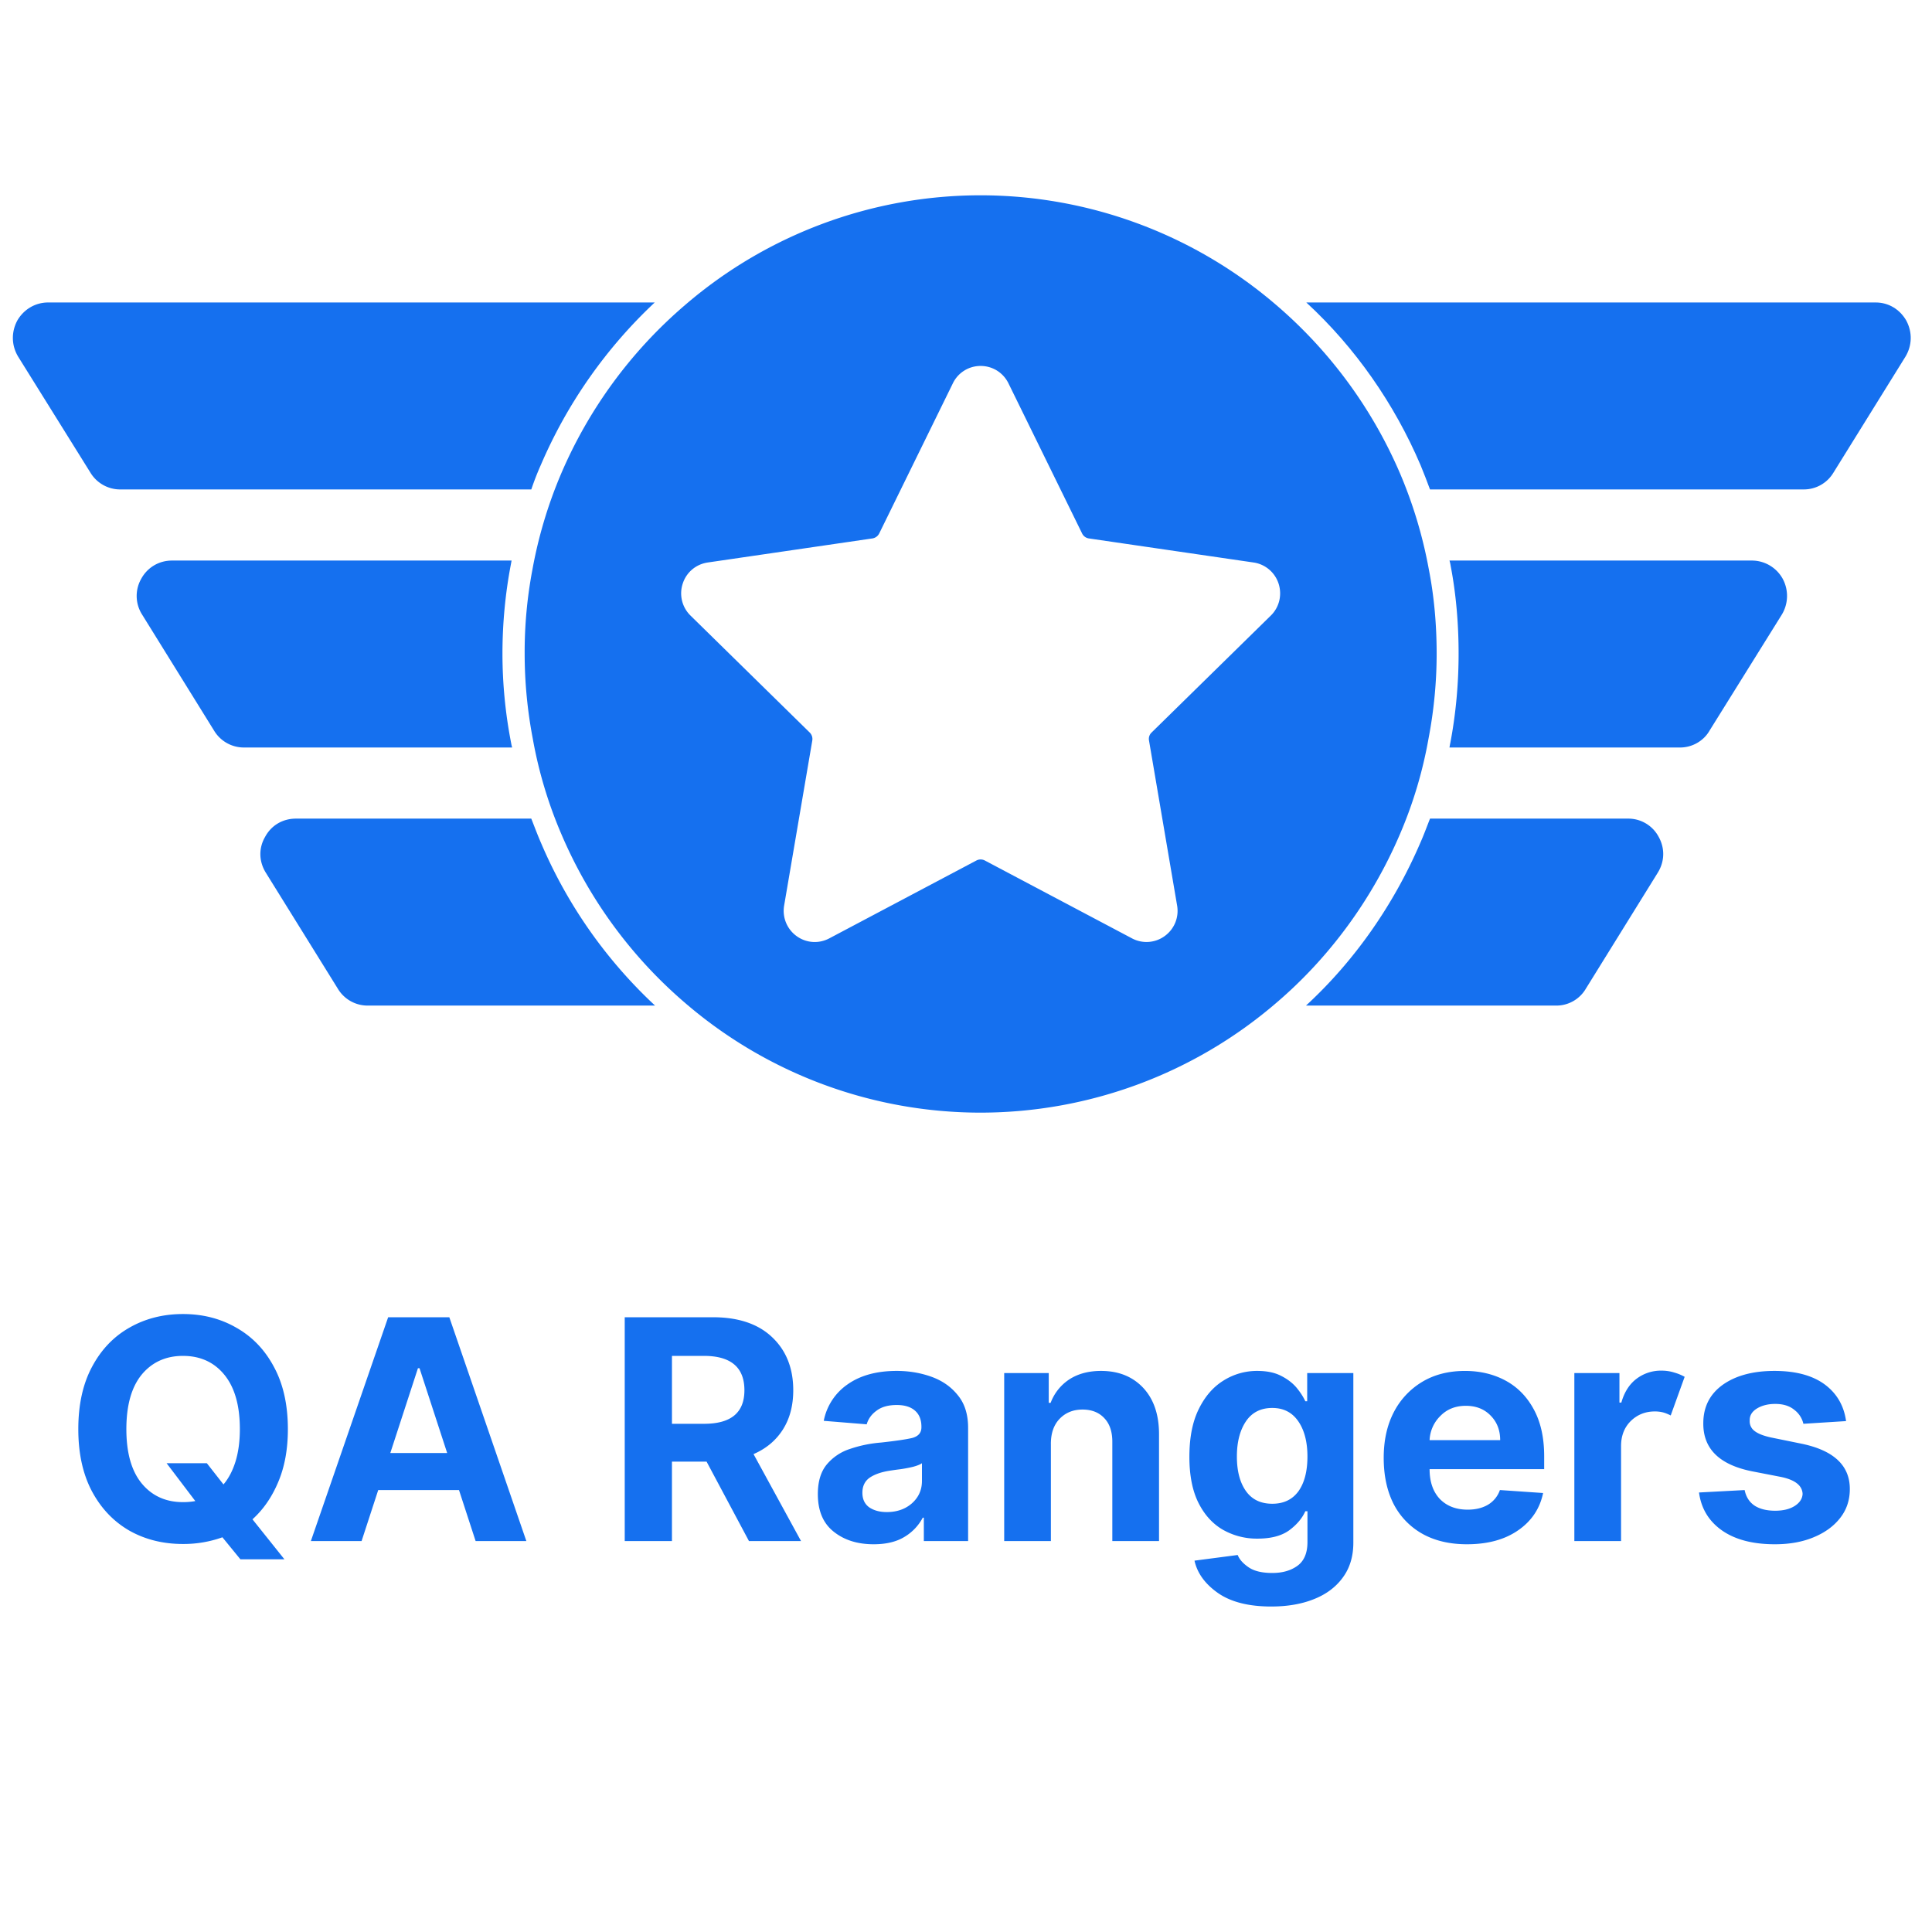 <svg xmlns="http://www.w3.org/2000/svg" width="150" height="150" version="1.0" viewBox="0 0 112.5 112.5"><defs><clipPath id="a"><path d="M30 11.2h54v53.76H30Zm0 0"/></clipPath><clipPath id="b"><path d="M76 17h35.254v12H76Zm0 0"/></clipPath><clipPath id="c"><path d="M.742 17H39v12H.742Zm0 0"/></clipPath></defs><g clip-path="url(#a)"><path fill="#1570ef" d="M81.52 48.57A25.197 25.197 0 0 0 83.184 43c.312-1.629.472-3.29.472-4.938 0-1.707-.152-3.355-.453-4.894a26.32 26.32 0 0 0-1.668-5.574 26.832 26.832 0 0 0-7.219-9.832 26.43 26.43 0 0 0-17.23-6.39 26.37 26.37 0 0 0-17.195 6.39 26.78 26.78 0 0 0-7.223 9.836 26.183 26.183 0 0 0-1.664 5.562 25.76 25.76 0 0 0-.453 4.903c0 1.652.16 3.312.469 4.93.34 1.917.902 3.796 1.668 5.577a26.731 26.731 0 0 0 7.203 9.828 26.37 26.37 0 0 0 17.195 6.391 26.43 26.43 0 0 0 17.23-6.39c3.098-2.641 5.586-6.04 7.204-9.829m-7.524-12.722-6.941 6.808a.51.51 0 0 0-.149.461l1.637 9.613a1.808 1.808 0 0 1-.719 1.774 1.797 1.797 0 0 1-1.902.14l-8.578-4.539a.53.53 0 0 0-.485 0l-8.578 4.54c-.613.32-1.34.27-1.902-.141a1.816 1.816 0 0 1-.719-1.774l1.64-9.613a.531.531 0 0 0-.148-.46l-6.941-6.81a1.806 1.806 0 0 1-.457-1.859c.21-.66.77-1.133 1.457-1.234l9.594-1.402a.535.535 0 0 0 .39-.286l4.29-8.746a1.788 1.788 0 0 1 1.617-1.011c.691 0 1.312.386 1.62 1.011l4.29 8.746a.522.522 0 0 0 .386.286l9.598 1.402a1.804 1.804 0 0 1 1.457 1.234c.211.66.04 1.375-.457 1.86"/></g><g clip-path="url(#b)"><path fill="#1570ef" d="M111.004 18.668c-.379-.656-1.031-1.055-1.785-1.055H76.066c2.848 2.621 5.13 5.903 6.653 9.473.191.465.379.95.55 1.414h21.766c.719 0 1.371-.379 1.73-.984l4.188-6.746c.395-.653.41-1.43.05-2.102"/></g><path fill="#1570ef" d="M102.016 32.64H84.402c.032.102.051.188.067.294.308 1.605.465 3.328.465 5.125 0 1.742-.157 3.484-.48 5.191-.02.086-.036.191-.052.277h13.43c.703 0 1.371-.379 1.715-.984l4.203-6.746a2.1 2.1 0 0 0 .05-2.106 2.053 2.053 0 0 0-1.784-1.05m-7.203 15.027H83.27c-.192.484-.36.95-.567 1.414-1.543 3.59-3.824 6.867-6.656 9.473h14.578a1.99 1.99 0 0 0 1.719-.985l4.183-6.746c.41-.656.43-1.43.051-2.105a2 2 0 0 0-1.766-1.051"/><g clip-path="url(#c)"><path fill="#1570ef" d="M31.488 27.086a28.191 28.191 0 0 1 6.637-9.473H2.809c-.754 0-1.422.399-1.801 1.051-.36.676-.344 1.45.05 2.106l4.204 6.746a2.024 2.024 0 0 0 1.734.984h23.942c.156-.465.343-.95.55-1.414"/></g><path fill="#1570ef" d="M29.754 43.219a27.281 27.281 0 0 1-.496-5.16c0-1.778.172-3.52.48-5.141l.051-.277H10.016c-.758 0-1.426.398-1.786 1.05a2.021 2.021 0 0 0 .051 2.106l4.184 6.746a2.024 2.024 0 0 0 1.734.984h15.625c-.035-.101-.05-.207-.07-.308m1.184 4.449H17.233c-.773 0-1.441.395-1.8 1.07-.38.657-.36 1.43.05 2.086l4.188 6.746a2.02 2.02 0 0 0 1.746.985h16.727a27.804 27.804 0 0 1-6.641-9.473c-.203-.465-.375-.93-.567-1.414M16.763 83.219c0 1.168-.187 2.195-.562 3.078-.367.875-.867 1.602-1.5 2.172l1.86 2.328h-2.563l-1.047-1.281a6.686 6.686 0 0 1-2.297.39c-1.156 0-2.2-.257-3.125-.78-.918-.532-1.64-1.29-2.172-2.282-.531-1-.797-2.207-.797-3.625 0-1.426.266-2.633.797-3.625.531-1 1.254-1.758 2.172-2.281.926-.531 1.969-.797 3.125-.797s2.191.266 3.11.797c.925.523 1.656 1.281 2.187 2.281.539.992.812 2.2.812 3.625Zm-7.062 1.984h2.344l.968 1.235c.301-.352.536-.801.704-1.344.164-.539.25-1.164.25-1.875 0-1.383-.305-2.441-.907-3.172-.593-.726-1.398-1.094-2.406-1.094-1 0-1.805.368-2.406 1.094-.594.73-.89 1.79-.89 3.172 0 1.375.296 2.43.89 3.156.601.73 1.406 1.094 2.406 1.094a4 4 0 0 0 .719-.062Zm11.354 4.532h-2.953l4.5-13.032h3.562l4.485 13.032h-2.954l-.968-2.97h-4.703Zm1.672-5.125h3.312l-1.61-4.938h-.093Zm13.651 5.125V76.703h5.14c1.477 0 2.626.387 3.438 1.157.82.773 1.235 1.804 1.235 3.093 0 .899-.204 1.664-.61 2.297-.398.625-.965 1.102-1.703 1.422l2.766 5.063h-3.032l-2.468-4.625h-2.016v4.625Zm2.75-6.828h1.875c1.563 0 2.344-.649 2.344-1.954 0-1.332-.79-2-2.36-2h-1.859Zm11.745 7.015c-.938 0-1.715-.242-2.328-.734-.618-.489-.922-1.219-.922-2.188 0-.726.172-1.3.515-1.718a2.92 2.92 0 0 1 1.344-.907A7.387 7.387 0 0 1 51.295 84c.843-.093 1.445-.18 1.812-.265.363-.094.547-.301.547-.625v-.032c0-.406-.125-.718-.375-.937-.25-.219-.605-.328-1.062-.328-.493 0-.883.11-1.172.328-.293.21-.485.476-.578.797l-2.5-.203a3.347 3.347 0 0 1 1.39-2.125c.738-.52 1.692-.782 2.86-.782.726 0 1.406.118 2.03.344.634.23 1.145.59 1.532 1.078.395.48.594 1.11.594 1.89v6.595h-2.578v-1.36h-.063a2.856 2.856 0 0 1-1.078 1.125c-.469.282-1.062.422-1.781.422Zm.765-1.875c.594 0 1.082-.172 1.47-.515.382-.344.577-.774.577-1.297v-1.032c-.105.075-.273.141-.5.204-.218.054-.46.101-.718.14-.25.031-.477.063-.672.094-.48.074-.868.21-1.157.406-.28.2-.421.492-.421.875 0 .367.128.649.39.844.27.187.613.281 1.031.281Zm9.555-3.969v5.657h-2.719v-9.782h2.594v1.735h.11a2.81 2.81 0 0 1 1.078-1.36c.507-.332 1.128-.5 1.859-.5 1.02 0 1.836.329 2.453.985.613.656.922 1.558.922 2.703v6.219h-2.72V84c.008-.601-.14-1.07-.453-1.406-.312-.344-.742-.516-1.281-.516-.543 0-.985.18-1.328.532-.344.355-.516.843-.516 1.468Zm12.831 9.469c-1.313 0-2.344-.262-3.094-.781-.75-.524-1.211-1.152-1.375-1.89l2.515-.329c.102.258.317.5.641.719.32.219.781.328 1.375.328s1.082-.14 1.469-.422c.383-.281.578-.742.578-1.375V88h-.125c-.18.407-.492.778-.938 1.11-.449.324-1.062.484-1.843.484a3.99 3.99 0 0 1-2.016-.516c-.594-.343-1.07-.863-1.422-1.562-.355-.707-.531-1.602-.531-2.688 0-1.113.18-2.039.547-2.78.363-.74.844-1.29 1.437-1.657a3.65 3.65 0 0 1 1.969-.563c.55 0 1.008.094 1.375.282.375.187.676.418.906.687.227.274.399.54.516.797h.11v-1.64h2.687v9.874c0 .813-.211 1.493-.625 2.047-.406.551-.969.969-1.688 1.25-.71.282-1.531.422-2.468.422Zm.062-5.984c.656 0 1.16-.239 1.516-.719.351-.488.53-1.164.53-2.031 0-.852-.179-1.535-.53-2.047-.356-.52-.86-.781-1.516-.781-.68 0-1.195.265-1.547.797-.344.523-.515 1.199-.515 2.03 0 .845.175 1.516.53 2.016.352.493.864.735 1.532.735Zm11.331 2.359c-1 0-1.867-.203-2.594-.61a4.187 4.187 0 0 1-1.672-1.734c-.386-.757-.578-1.656-.578-2.687 0-1.008.192-1.89.578-2.64a4.418 4.418 0 0 1 1.657-1.782c.707-.426 1.539-.64 2.5-.64.863 0 1.64.183 2.328.546.695.367 1.25.918 1.656 1.657.414.742.625 1.664.625 2.765v.75h-6.672c0 .73.195 1.309.594 1.735.406.417.945.625 1.625.625.457 0 .848-.094 1.172-.282a1.6 1.6 0 0 0 .703-.86l2.516.173c-.188.906-.672 1.633-1.454 2.172-.78.543-1.777.812-2.984.812Zm-2.172-6.062h4.11c0-.582-.188-1.063-.563-1.438-.367-.375-.844-.562-1.437-.562-.606 0-1.102.199-1.485.593a2.09 2.09 0 0 0-.625 1.407Zm8.429 5.875v-9.782H94.3v1.72h.11c.175-.614.472-1.079.89-1.391a2.345 2.345 0 0 1 1.453-.47c.27 0 .516.04.735.11.226.063.43.149.609.25l-.812 2.25a2.452 2.452 0 0 0-.422-.172 1.944 1.944 0 0 0-.5-.062c-.555 0-1.024.187-1.407.562-.375.375-.562.86-.562 1.453v5.532Zm15.822-6.985-2.485.157a1.415 1.415 0 0 0-.53-.813c-.274-.227-.641-.344-1.11-.344-.418 0-.774.09-1.063.266-.293.18-.433.414-.422.703a.69.69 0 0 0 .266.594c.188.156.508.289.969.39l1.765.36c1.883.386 2.829 1.265 2.829 2.64 0 .649-.188 1.211-.563 1.688-.375.48-.89.855-1.547 1.125-.648.27-1.398.406-2.25.406-1.293 0-2.324-.27-3.094-.812-.761-.54-1.203-1.274-1.328-2.203l2.657-.141c.082.398.273.7.578.906.312.2.71.297 1.203.297.469 0 .847-.094 1.14-.281.29-.188.442-.422.454-.703-.024-.489-.446-.817-1.266-.985l-1.688-.328c-1.898-.383-2.84-1.316-2.828-2.797 0-.945.375-1.691 1.125-2.234.758-.54 1.766-.813 3.016-.813 1.238 0 2.21.262 2.922.782.707.523 1.125 1.234 1.25 2.14Zm0 0"/></svg>